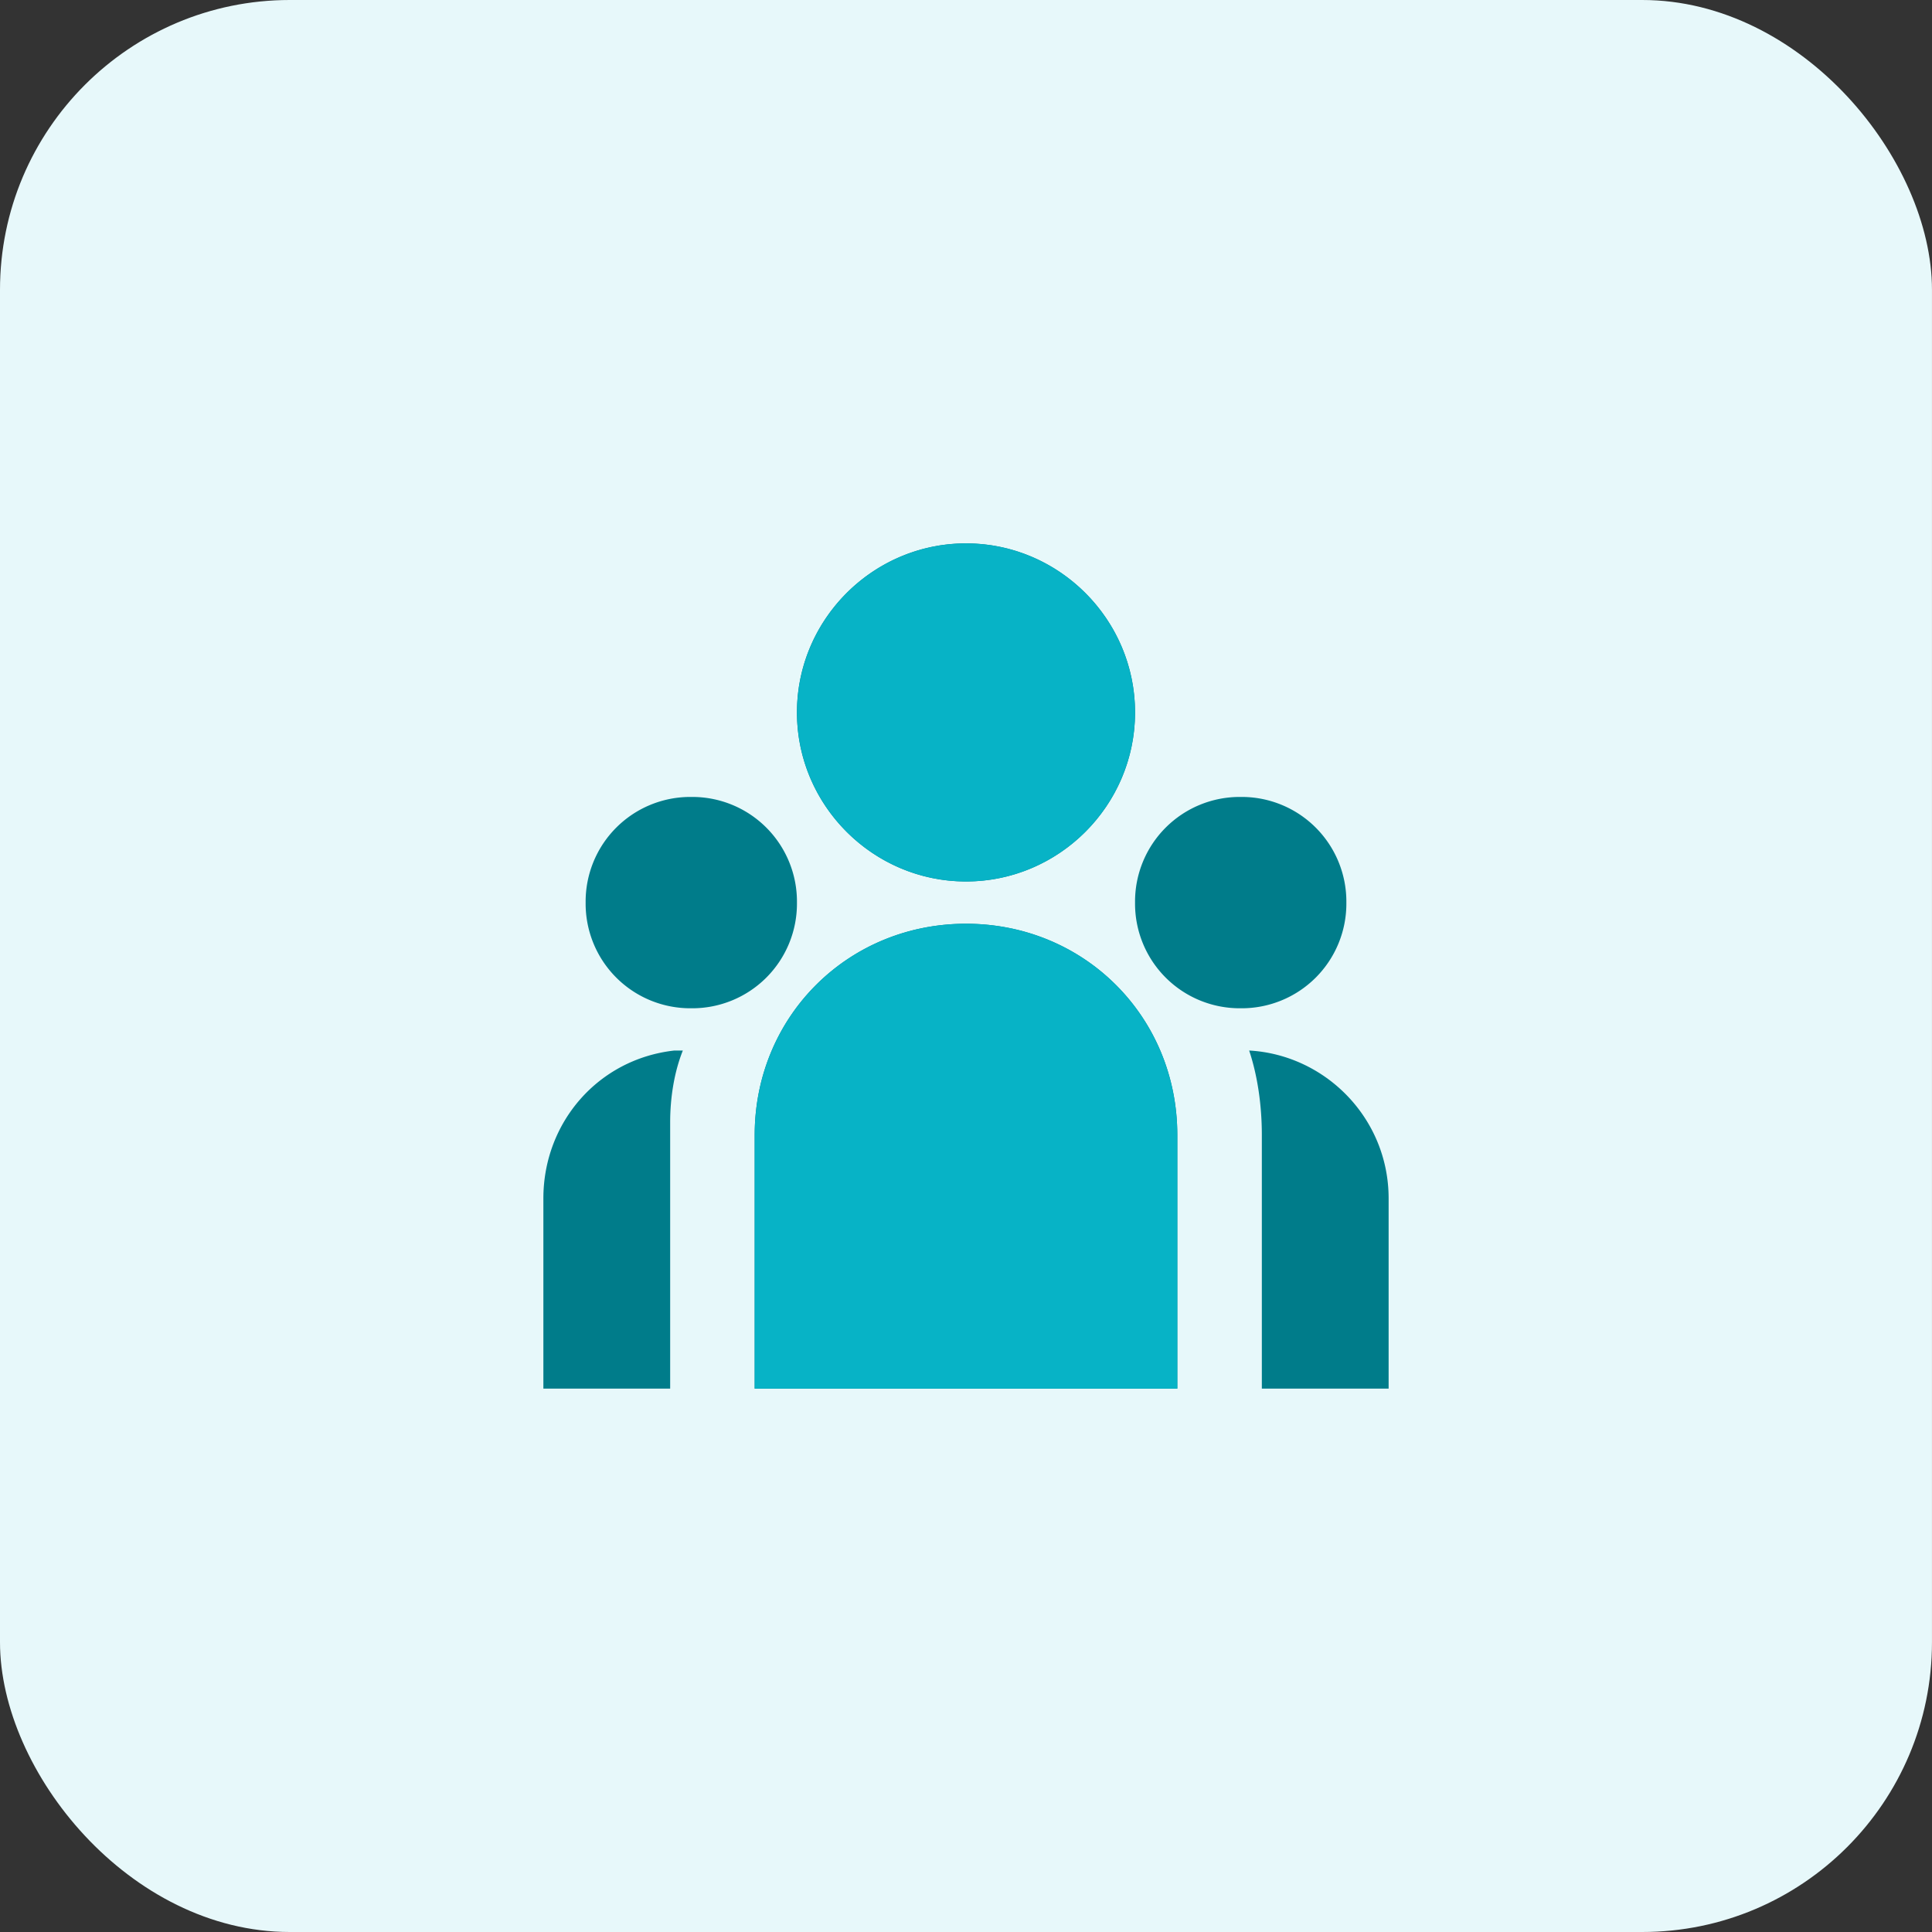 <?xml version="1.0" encoding="utf-8"?><svg xmlns="http://www.w3.org/2000/svg" fill="none" viewBox="0 0 80 80"><rect x="0" y="0" width="80" height="80" fill="#333333" stroke="none"/><rect width="79.999" height="80" fill="#E7F8FA" rx="12"/><path fill="#007C8A" d="M40 38.25c4.9 0 8.75 3.85 8.75 8.75v10.5h-17.5V47c0-4.9 3.85-8.75 8.75-8.75ZM28.275 43.5c-.35.875-.525 1.925-.525 2.975V57.5H22.5v-7.875c0-3.15 2.275-5.775 5.425-6.125h.35Zm23.45 0c3.15.175 5.775 2.8 5.775 6.125V57.5h-5.25V47c0-1.225-.175-2.45-.525-3.5ZM28.625 33A4.333 4.333 0 0 1 33 37.375a4.333 4.333 0 0 1-4.375 4.375 4.333 4.333 0 0 1-4.375-4.375A4.333 4.333 0 0 1 28.625 33Zm22.75 0a4.333 4.333 0 0 1 4.375 4.375 4.333 4.333 0 0 1-4.375 4.375A4.333 4.333 0 0 1 47 37.375 4.333 4.333 0 0 1 51.375 33ZM40 22.5c3.85 0 7 3.15 7 7s-3.15 7-7 7-7-3.15-7-7 3.15-7 7-7Z"/><path fill="#07B3C6" d="M40 38.25c4.9 0 8.75 3.85 8.75 8.75v10.5h-17.5V47c0-4.9 3.85-8.75 8.75-8.75Zm0-15.75c3.85 0 7 3.15 7 7s-3.15 7-7 7-7-3.15-7-7 3.15-7 7-7Z"/></svg>